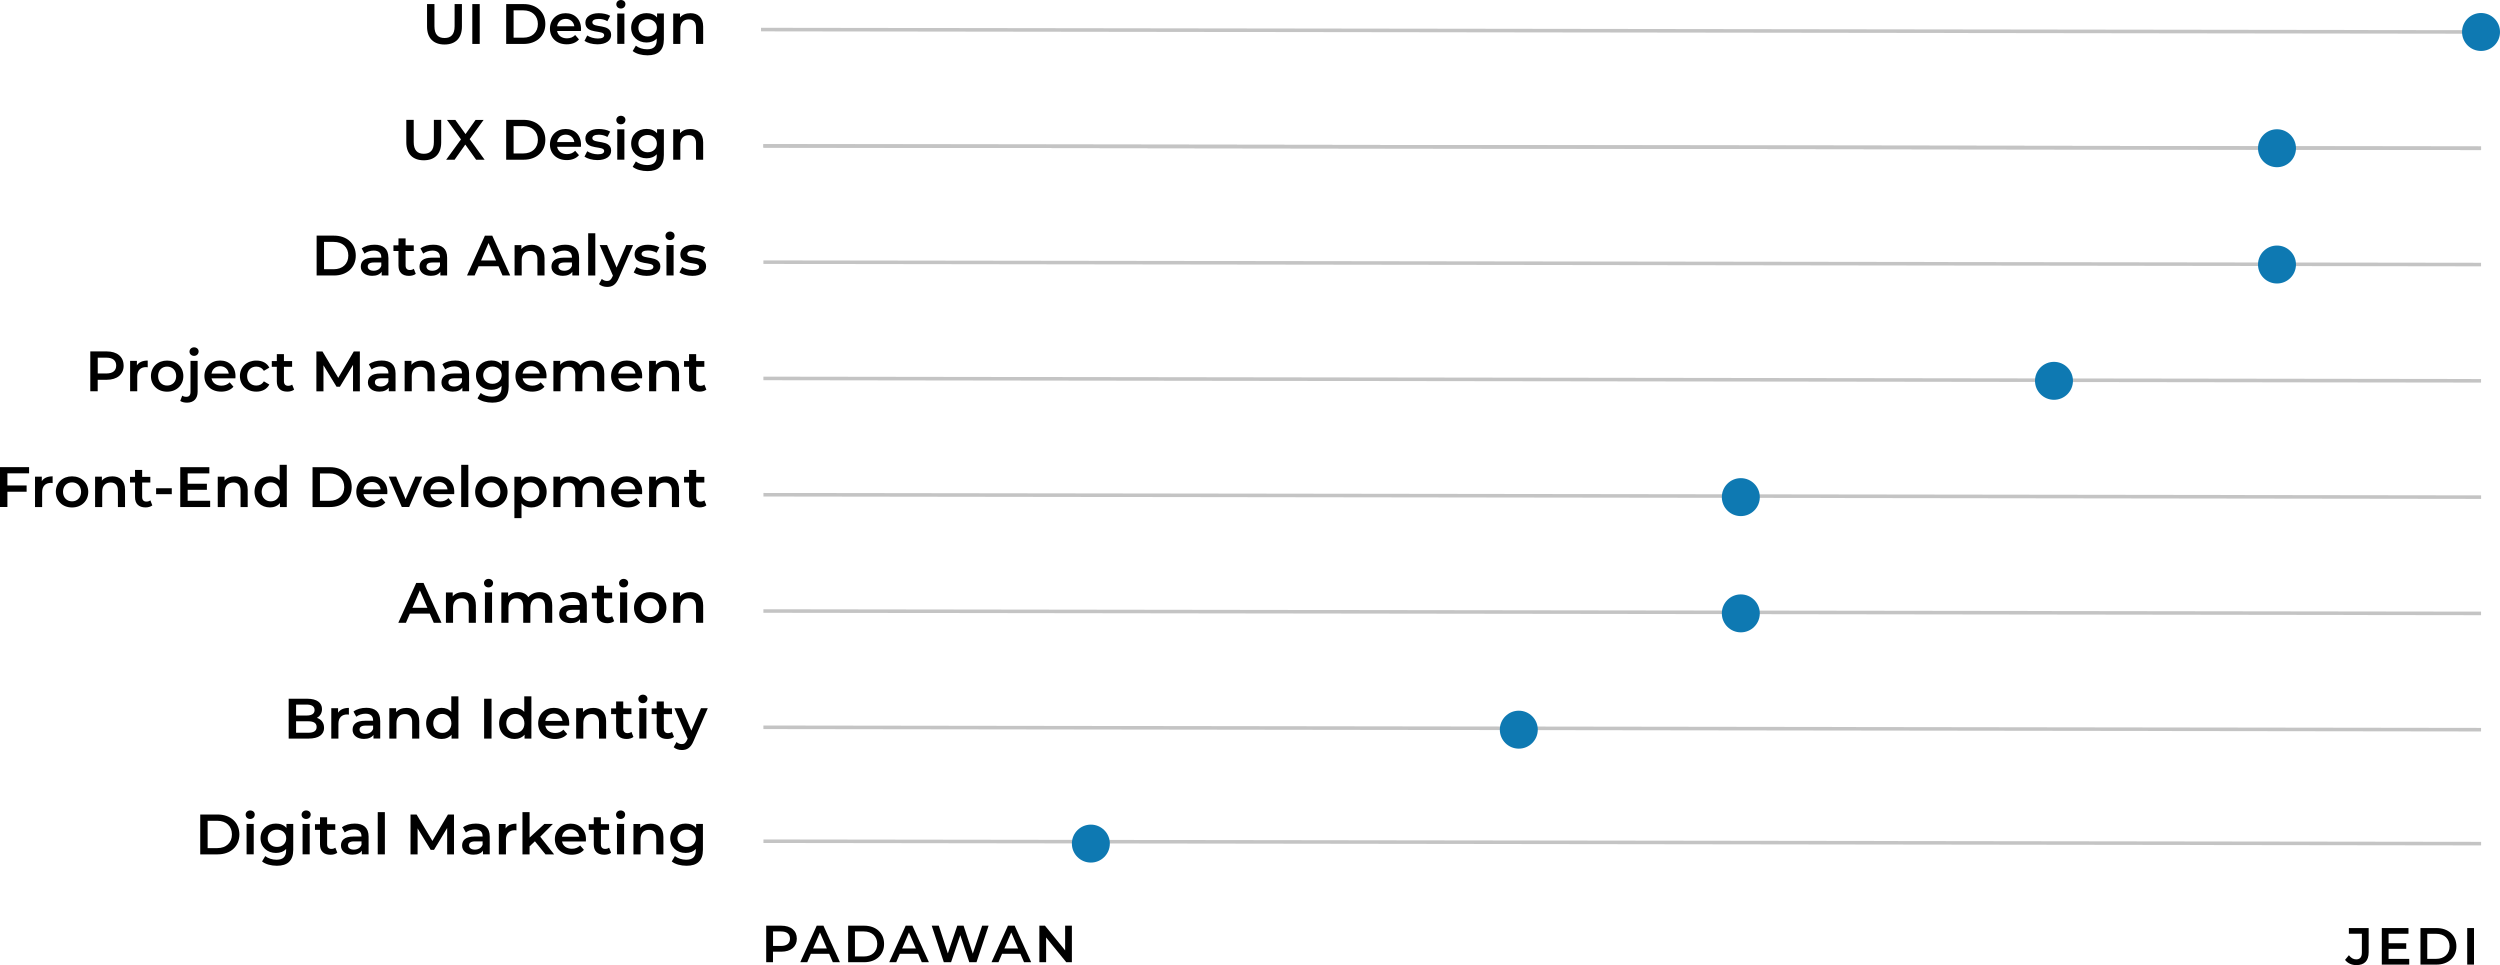 <?xml version="1.0" encoding="UTF-8"?>
<svg xmlns="http://www.w3.org/2000/svg" id="Layer_2" data-name="Layer 2" viewBox="0 0 526.88 203.4">
  <defs>
    <style>
      .cls-1, .cls-2, .cls-3 {
        stroke-width: 0px;
      }

      .cls-2 {
        fill: #0e79b2;
      }

      .cls-3 {
        fill: #c4c4c4;
      }
    </style>
  </defs>
  <g id="Layer_1-2" data-name="Layer 1">
    <g>
      <path class="cls-1" d="M90,5.6V.86h1.56v4.68c0,1.73.78,2.47,2.13,2.47s2.12-.74,2.12-2.47V.86h1.54v4.74c0,2.45-1.38,3.78-3.67,3.78s-3.68-1.33-3.68-3.78Z"></path>
      <path class="cls-1" d="M99.54.86h1.56v8.4h-1.56V.86Z"></path>
      <path class="cls-1" d="M106.68.86h3.67c2.72,0,4.58,1.68,4.58,4.2s-1.86,4.2-4.58,4.2h-3.67V.86ZM110.28,7.94c1.87,0,3.08-1.14,3.08-2.88s-1.21-2.88-3.08-2.88h-2.04v5.76h2.04Z"></path>
      <path class="cls-1" d="M122.44,6.54h-5.03c.18.94.96,1.54,2.07,1.54.72,0,1.28-.23,1.74-.7l.8.92c-.58.68-1.48,1.04-2.58,1.04-2.15,0-3.54-1.38-3.54-3.29s1.4-3.27,3.31-3.27,3.24,1.31,3.24,3.31c0,.12-.01.3-.02.44ZM117.41,5.54h3.63c-.12-.92-.83-1.56-1.81-1.56s-1.68.62-1.82,1.56Z"></path>
      <path class="cls-1" d="M123.18,8.62l.58-1.14c.56.37,1.43.64,2.23.64.95,0,1.34-.26,1.34-.71,0-1.22-3.96-.07-3.96-2.63,0-1.21,1.09-2,2.82-2,.85,0,1.82.2,2.4.55l-.58,1.14c-.61-.36-1.22-.48-1.83-.48-.91,0-1.34.3-1.34.72,0,1.3,3.96.14,3.96,2.65,0,1.2-1.1,1.98-2.9,1.98-1.07,0-2.13-.31-2.71-.72Z"></path>
      <path class="cls-1" d="M129.89.9c0-.5.41-.9.96-.9s.96.37.96.86c0,.53-.4.94-.96.94s-.96-.4-.96-.9ZM130.09,2.85h1.5v6.4h-1.5V2.85Z"></path>
      <path class="cls-1" d="M139.91,2.85v5.43c0,2.33-1.21,3.38-3.45,3.38-1.2,0-2.39-.31-3.12-.91l.67-1.13c.56.47,1.48.77,2.36.77,1.42,0,2.04-.65,2.04-1.94v-.34c-.53.58-1.28.85-2.15.85-1.83,0-3.24-1.25-3.24-3.11s1.4-3.08,3.24-3.08c.9,0,1.69.29,2.22.92v-.85h1.43ZM138.44,5.86c0-1.08-.82-1.81-1.94-1.81s-1.96.73-1.96,1.81.82,1.83,1.96,1.83,1.94-.74,1.94-1.83Z"></path>
      <path class="cls-1" d="M148.19,5.59v3.67h-1.5v-3.48c0-1.14-.56-1.69-1.52-1.69-1.07,0-1.79.65-1.79,1.93v3.24h-1.5V2.85h1.43v.83c.49-.59,1.27-.9,2.21-.9,1.54,0,2.67.88,2.67,2.81Z"></path>
      <path class="cls-1" d="M85.63,30v-4.74h1.56v4.68c0,1.73.78,2.47,2.13,2.47s2.12-.74,2.12-2.47v-4.68h1.54v4.74c0,2.45-1.38,3.78-3.67,3.78s-3.68-1.33-3.68-3.78Z"></path>
      <path class="cls-1" d="M100.34,33.66l-2.28-3.19-2.25,3.19h-1.78l3.12-4.28-2.95-4.11h1.76l2.15,2.99,2.12-2.99h1.69l-2.94,4.05,3.15,4.34h-1.8Z"></path>
      <path class="cls-1" d="M106.68,25.26h3.67c2.72,0,4.58,1.68,4.58,4.2s-1.86,4.2-4.58,4.2h-3.67v-8.4ZM110.28,32.34c1.87,0,3.08-1.14,3.08-2.88s-1.21-2.88-3.08-2.88h-2.04v5.76h2.04Z"></path>
      <path class="cls-1" d="M122.44,30.94h-5.03c.18.94.96,1.54,2.07,1.54.72,0,1.28-.23,1.74-.7l.8.92c-.58.68-1.48,1.04-2.58,1.04-2.15,0-3.54-1.38-3.54-3.29s1.4-3.27,3.31-3.27,3.24,1.31,3.24,3.31c0,.12-.01.3-.02.44ZM117.41,29.94h3.63c-.12-.92-.83-1.56-1.81-1.56s-1.68.62-1.82,1.56Z"></path>
      <path class="cls-1" d="M123.18,33.02l.58-1.14c.56.37,1.43.64,2.23.64.95,0,1.34-.26,1.34-.71,0-1.22-3.96-.07-3.96-2.63,0-1.21,1.09-2,2.82-2,.85,0,1.82.2,2.4.55l-.58,1.14c-.61-.36-1.22-.48-1.83-.48-.91,0-1.34.3-1.34.72,0,1.3,3.96.14,3.96,2.65,0,1.2-1.1,1.98-2.9,1.98-1.07,0-2.13-.31-2.71-.72Z"></path>
      <path class="cls-1" d="M129.89,25.3c0-.5.41-.9.96-.9s.96.37.96.86c0,.53-.4.94-.96.94s-.96-.4-.96-.9ZM130.09,27.25h1.5v6.4h-1.5v-6.4Z"></path>
      <path class="cls-1" d="M139.91,27.25v5.43c0,2.33-1.21,3.38-3.45,3.38-1.2,0-2.39-.31-3.12-.91l.67-1.13c.56.47,1.48.77,2.36.77,1.42,0,2.04-.65,2.04-1.94v-.34c-.53.58-1.28.85-2.15.85-1.83,0-3.24-1.25-3.24-3.11s1.4-3.08,3.24-3.08c.9,0,1.69.29,2.22.92v-.85h1.43ZM138.44,30.26c0-1.08-.82-1.81-1.94-1.81s-1.96.73-1.96,1.81.82,1.83,1.96,1.83,1.94-.74,1.94-1.83Z"></path>
      <path class="cls-1" d="M148.19,29.99v3.67h-1.5v-3.48c0-1.14-.56-1.69-1.52-1.69-1.07,0-1.79.65-1.79,1.93v3.24h-1.5v-6.4h1.43v.83c.49-.59,1.27-.9,2.21-.9,1.54,0,2.67.88,2.67,2.81Z"></path>
      <path class="cls-1" d="M66.73,49.66h3.67c2.72,0,4.58,1.68,4.58,4.2s-1.86,4.2-4.58,4.2h-3.67v-8.4ZM70.33,56.74c1.87,0,3.08-1.14,3.08-2.88s-1.21-2.88-3.08-2.88h-2.04v5.76h2.04Z"></path>
      <path class="cls-1" d="M81.86,54.3v3.75h-1.42v-.78c-.36.55-1.06.86-2.01.86-1.46,0-2.39-.8-2.39-1.92s.72-1.91,2.66-1.91h1.66v-.1c0-.88-.53-1.39-1.6-1.39-.72,0-1.46.24-1.94.64l-.59-1.09c.68-.53,1.68-.79,2.71-.79,1.85,0,2.91.88,2.91,2.72ZM80.36,56.06v-.74h-1.55c-1.02,0-1.3.38-1.3.85,0,.54.46.89,1.22.89s1.37-.34,1.62-1Z"></path>
      <path class="cls-1" d="M87.63,57.71c-.36.29-.9.43-1.44.43-1.4,0-2.21-.74-2.21-2.16v-3.08h-1.06v-1.2h1.06v-1.46h1.5v1.46h1.72v1.2h-1.72v3.05c0,.62.31.96.89.96.31,0,.61-.08.84-.26l.42,1.07Z"></path>
      <path class="cls-1" d="M94.23,54.3v3.75h-1.42v-.78c-.36.55-1.06.86-2.01.86-1.46,0-2.39-.8-2.39-1.92s.72-1.91,2.66-1.91h1.66v-.1c0-.88-.53-1.39-1.59-1.39-.72,0-1.46.24-1.94.64l-.59-1.09c.68-.53,1.68-.79,2.71-.79,1.85,0,2.91.88,2.91,2.72ZM92.73,56.06v-.74h-1.55c-1.02,0-1.3.38-1.3.85,0,.54.46.89,1.22.89s1.37-.34,1.62-1Z"></path>
      <path class="cls-1" d="M105.06,56.12h-4.2l-.83,1.94h-1.61l3.78-8.4h1.54l3.79,8.4h-1.63l-.84-1.94ZM104.54,54.89l-1.58-3.67-1.57,3.67h3.15Z"></path>
      <path class="cls-1" d="M114.76,54.39v3.67h-1.5v-3.48c0-1.14-.56-1.69-1.52-1.69-1.07,0-1.79.65-1.79,1.93v3.24h-1.5v-6.4h1.43v.83c.49-.59,1.27-.9,2.21-.9,1.54,0,2.67.88,2.67,2.81Z"></path>
      <path class="cls-1" d="M122.04,54.3v3.75h-1.42v-.78c-.36.55-1.06.86-2.01.86-1.46,0-2.39-.8-2.39-1.92s.72-1.91,2.66-1.91h1.66v-.1c0-.88-.53-1.39-1.59-1.39-.72,0-1.46.24-1.94.64l-.59-1.09c.68-.53,1.68-.79,2.71-.79,1.85,0,2.91.88,2.91,2.72ZM120.54,56.06v-.74h-1.55c-1.02,0-1.3.38-1.3.85,0,.54.46.89,1.22.89s1.37-.34,1.62-1Z"></path>
      <path class="cls-1" d="M123.96,49.16h1.5v8.9h-1.5v-8.9Z"></path>
      <path class="cls-1" d="M133.42,51.65l-3,6.92c-.59,1.45-1.4,1.9-2.47,1.9-.64,0-1.31-.22-1.72-.59l.6-1.1c.29.28.7.44,1.1.44.53,0,.84-.25,1.13-.89l.11-.25-2.79-6.43h1.56l2.01,4.74,2.03-4.74h1.44Z"></path>
      <path class="cls-1" d="M133.55,57.42l.58-1.14c.56.37,1.43.64,2.23.64.95,0,1.34-.26,1.34-.71,0-1.22-3.96-.07-3.96-2.63,0-1.21,1.09-2,2.82-2,.85,0,1.82.2,2.4.55l-.58,1.14c-.61-.36-1.22-.48-1.83-.48-.91,0-1.34.3-1.34.72,0,1.3,3.96.14,3.96,2.65,0,1.2-1.1,1.98-2.9,1.98-1.07,0-2.13-.31-2.71-.72Z"></path>
      <path class="cls-1" d="M140.25,49.7c0-.5.41-.9.96-.9s.96.37.96.86c0,.53-.4.94-.96.94s-.96-.4-.96-.9ZM140.46,51.65h1.5v6.4h-1.5v-6.4Z"></path>
      <path class="cls-1" d="M143.19,57.42l.58-1.14c.56.37,1.43.64,2.23.64.95,0,1.34-.26,1.34-.71,0-1.22-3.96-.07-3.96-2.63,0-1.21,1.09-2,2.82-2,.85,0,1.82.2,2.4.55l-.58,1.14c-.61-.36-1.22-.48-1.83-.48-.91,0-1.34.3-1.34.72,0,1.3,3.96.14,3.96,2.65,0,1.2-1.1,1.98-2.9,1.98-1.07,0-2.13-.31-2.71-.72Z"></path>
      <path class="cls-1" d="M26.06,77.05c0,1.85-1.37,2.99-3.57,2.99h-1.9v2.42h-1.56v-8.4h3.45c2.21,0,3.57,1.13,3.57,2.99ZM24.49,77.05c0-1.06-.71-1.67-2.07-1.67h-1.82v3.33h1.82c1.37,0,2.07-.61,2.07-1.67Z"></path>
      <path class="cls-1" d="M31.13,75.98v1.43c-.13-.02-.24-.04-.35-.04-1.14,0-1.86.67-1.86,1.98v3.11h-1.5v-6.4h1.43v.94c.43-.67,1.21-1.01,2.28-1.01Z"></path>
      <path class="cls-1" d="M31.81,79.26c0-1.92,1.44-3.27,3.41-3.27s3.42,1.36,3.42,3.27-1.43,3.29-3.42,3.29-3.41-1.37-3.41-3.29ZM37.13,79.26c0-1.22-.82-2-1.91-2s-1.9.78-1.9,2,.82,2,1.9,2,1.91-.78,1.91-2Z"></path>
      <path class="cls-1" d="M37.98,84.5l.43-1.12c.23.17.54.25.88.25.55,0,.86-.34.86-1.02v-6.56h1.5v6.52c0,1.4-.8,2.29-2.23,2.29-.55,0-1.09-.11-1.44-.37ZM39.94,74.1c0-.5.41-.9.96-.9s.96.37.96.86c0,.53-.4.94-.96.94s-.96-.4-.96-.9Z"></path>
      <path class="cls-1" d="M49.62,79.74h-5.03c.18.94.96,1.54,2.07,1.54.72,0,1.28-.23,1.74-.7l.8.92c-.58.68-1.48,1.04-2.58,1.04-2.15,0-3.54-1.38-3.54-3.29s1.4-3.27,3.31-3.27,3.24,1.31,3.24,3.31c0,.12-.01.3-.02.44ZM44.58,78.74h3.63c-.12-.92-.83-1.56-1.81-1.56s-1.68.62-1.82,1.56Z"></path>
      <path class="cls-1" d="M50.56,79.26c0-1.92,1.44-3.27,3.47-3.27,1.25,0,2.24.52,2.73,1.49l-1.15.67c-.38-.61-.96-.89-1.59-.89-1.1,0-1.94.77-1.94,2s.84,2,1.94,2c.64,0,1.21-.28,1.59-.89l1.15.67c-.49.96-1.49,1.5-2.73,1.5-2.03,0-3.47-1.37-3.47-3.29Z"></path>
      <path class="cls-1" d="M61.99,82.11c-.36.29-.9.43-1.44.43-1.4,0-2.21-.74-2.21-2.16v-3.08h-1.06v-1.2h1.06v-1.46h1.5v1.46h1.72v1.2h-1.72v3.05c0,.62.31.96.89.96.31,0,.61-.08.84-.26l.42,1.07Z"></path>
      <path class="cls-1" d="M74.4,82.46v-5.56s-2.77,4.61-2.77,4.61h-.7l-2.76-4.53v5.49h-1.49v-8.4h1.28l3.33,5.56,3.27-5.56h1.28v8.4s-1.46,0-1.46,0Z"></path>
      <path class="cls-1" d="M83.36,78.71v3.75h-1.42v-.78c-.36.55-1.06.86-2.01.86-1.46,0-2.39-.8-2.39-1.92s.72-1.91,2.66-1.91h1.66v-.1c0-.88-.53-1.39-1.59-1.39-.72,0-1.46.24-1.94.64l-.59-1.09c.68-.53,1.68-.79,2.71-.79,1.85,0,2.91.88,2.91,2.72ZM81.86,80.46v-.74h-1.55c-1.02,0-1.3.38-1.3.85,0,.54.46.89,1.22.89s1.37-.34,1.62-1Z"></path>
      <path class="cls-1" d="M91.59,78.79v3.67h-1.5v-3.48c0-1.14-.56-1.69-1.52-1.69-1.07,0-1.79.65-1.79,1.93v3.24h-1.5v-6.4h1.43v.83c.49-.59,1.27-.9,2.21-.9,1.54,0,2.67.88,2.67,2.81Z"></path>
      <path class="cls-1" d="M98.86,78.71v3.75h-1.42v-.78c-.36.55-1.06.86-2.01.86-1.46,0-2.39-.8-2.39-1.92s.72-1.91,2.66-1.91h1.66v-.1c0-.88-.53-1.39-1.59-1.39-.72,0-1.46.24-1.94.64l-.59-1.09c.68-.53,1.68-.79,2.71-.79,1.85,0,2.91.88,2.91,2.72ZM97.36,80.46v-.74h-1.55c-1.02,0-1.3.38-1.3.85,0,.54.46.89,1.22.89s1.37-.34,1.62-1Z"></path>
      <path class="cls-1" d="M107.2,76.05v5.43c0,2.33-1.21,3.38-3.45,3.38-1.2,0-2.39-.31-3.12-.91l.67-1.13c.56.47,1.48.77,2.36.77,1.42,0,2.04-.65,2.04-1.94v-.34c-.53.58-1.28.85-2.15.85-1.83,0-3.24-1.25-3.24-3.11s1.4-3.08,3.24-3.08c.9,0,1.69.29,2.22.92v-.85h1.43ZM105.73,79.06c0-1.08-.82-1.81-1.94-1.81s-1.96.73-1.96,1.81.82,1.83,1.96,1.83,1.94-.74,1.94-1.83Z"></path>
      <path class="cls-1" d="M115.17,79.74h-5.03c.18.94.96,1.54,2.07,1.54.72,0,1.28-.23,1.74-.7l.8.92c-.58.68-1.48,1.04-2.58,1.04-2.15,0-3.54-1.38-3.54-3.29s1.4-3.27,3.31-3.27,3.24,1.31,3.24,3.31c0,.12-.01.3-.02.44ZM110.13,78.74h3.63c-.12-.92-.83-1.56-1.81-1.56s-1.68.62-1.82,1.56Z"></path>
      <path class="cls-1" d="M127.35,78.79v3.67h-1.5v-3.48c0-1.14-.53-1.69-1.44-1.69-.98,0-1.67.65-1.67,1.92v3.25h-1.5v-3.48c0-1.14-.53-1.69-1.44-1.69-1,0-1.67.65-1.67,1.92v3.25h-1.5v-6.4h1.43v.82c.48-.58,1.22-.89,2.1-.89.94,0,1.72.35,2.16,1.07.52-.66,1.38-1.07,2.4-1.07,1.55,0,2.63.88,2.63,2.81Z"></path>
      <path class="cls-1" d="M135.33,79.74h-5.03c.18.94.96,1.54,2.07,1.54.72,0,1.28-.23,1.74-.7l.8.92c-.58.68-1.48,1.04-2.58,1.04-2.15,0-3.54-1.38-3.54-3.29s1.4-3.27,3.31-3.27,3.24,1.31,3.24,3.31c0,.12-.01.3-.02.44ZM130.29,78.74h3.63c-.12-.92-.83-1.56-1.81-1.56s-1.68.62-1.82,1.56Z"></path>
      <path class="cls-1" d="M143.11,78.79v3.67h-1.5v-3.48c0-1.14-.56-1.69-1.52-1.69-1.07,0-1.79.65-1.79,1.93v3.24h-1.5v-6.4h1.43v.83c.49-.59,1.27-.9,2.21-.9,1.54,0,2.67.88,2.67,2.81Z"></path>
      <path class="cls-1" d="M148.87,82.11c-.36.29-.9.43-1.44.43-1.4,0-2.21-.74-2.21-2.16v-3.08h-1.06v-1.2h1.06v-1.46h1.5v1.46h1.72v1.2h-1.72v3.05c0,.62.31.96.89.96.31,0,.61-.08.84-.26l.42,1.07Z"></path>
      <path class="cls-1" d="M1.56,99.77v2.55h4.05v1.32H1.56v3.21H0v-8.4h6.13v1.31H1.56Z"></path>
      <path class="cls-1" d="M11.09,100.38v1.43c-.13-.02-.24-.04-.35-.04-1.14,0-1.86.67-1.86,1.98v3.11h-1.5v-6.4h1.43v.94c.43-.67,1.21-1.01,2.28-1.01Z"></path>
      <path class="cls-1" d="M11.77,103.66c0-1.92,1.44-3.27,3.41-3.27s3.42,1.36,3.42,3.27-1.43,3.29-3.42,3.29-3.41-1.37-3.41-3.29ZM17.09,103.66c0-1.22-.82-2-1.91-2s-1.9.78-1.9,2,.82,2,1.9,2,1.91-.78,1.91-2Z"></path>
      <path class="cls-1" d="M26.35,103.19v3.67h-1.5v-3.48c0-1.14-.56-1.69-1.52-1.69-1.07,0-1.79.65-1.79,1.93v3.24h-1.5v-6.4h1.43v.83c.49-.59,1.27-.9,2.21-.9,1.54,0,2.67.88,2.67,2.81Z"></path>
      <path class="cls-1" d="M32.11,106.51c-.36.29-.9.43-1.44.43-1.4,0-2.21-.74-2.21-2.16v-3.08h-1.06v-1.2h1.06v-1.46h1.5v1.46h1.72v1.2h-1.72v3.05c0,.62.31.96.89.96.31,0,.61-.08.84-.26l.42,1.07Z"></path>
      <path class="cls-1" d="M32.9,102.9h3.3v1.25h-3.3v-1.25Z"></path>
      <path class="cls-1" d="M44.29,105.55v1.31h-6.3v-8.4h6.13v1.31h-4.57v2.18h4.05v1.28h-4.05v2.31h4.74Z"></path>
      <path class="cls-1" d="M52.2,103.19v3.67h-1.5v-3.48c0-1.14-.56-1.69-1.52-1.69-1.07,0-1.79.65-1.79,1.93v3.24h-1.5v-6.4h1.43v.83c.49-.59,1.27-.9,2.21-.9,1.54,0,2.67.88,2.67,2.81Z"></path>
      <path class="cls-1" d="M60.44,97.96v8.9h-1.44v-.83c-.5.61-1.25.91-2.12.91-1.86,0-3.24-1.3-3.24-3.29s1.38-3.27,3.24-3.27c.83,0,1.56.28,2.06.86v-3.29h1.5ZM58.97,103.66c0-1.22-.83-2-1.91-2s-1.91.78-1.91,2,.83,2,1.91,2,1.91-.78,1.91-2Z"></path>
      <path class="cls-1" d="M65.87,98.46h3.67c2.72,0,4.58,1.68,4.58,4.2s-1.86,4.2-4.58,4.2h-3.67v-8.4ZM69.47,105.54c1.87,0,3.08-1.14,3.08-2.88s-1.21-2.88-3.08-2.88h-2.04v5.76h2.04Z"></path>
      <path class="cls-1" d="M81.63,104.14h-5.03c.18.94.96,1.54,2.07,1.54.72,0,1.28-.23,1.74-.7l.8.92c-.58.68-1.48,1.04-2.58,1.04-2.15,0-3.54-1.38-3.54-3.29s1.4-3.27,3.31-3.27,3.24,1.31,3.24,3.31c0,.12-.01.3-.02.44ZM76.59,103.14h3.63c-.12-.92-.83-1.56-1.81-1.56s-1.68.62-1.82,1.56Z"></path>
      <path class="cls-1" d="M88.98,100.45l-2.75,6.4h-1.55l-2.75-6.4h1.56l1.99,4.75,2.05-4.75h1.44Z"></path>
      <path class="cls-1" d="M95.73,104.14h-5.03c.18.94.96,1.54,2.07,1.54.72,0,1.28-.23,1.74-.7l.8.92c-.58.68-1.48,1.04-2.58,1.04-2.15,0-3.54-1.38-3.54-3.29s1.4-3.27,3.31-3.27,3.24,1.31,3.24,3.31c0,.12-.01.3-.02.44ZM90.69,103.14h3.63c-.12-.92-.83-1.56-1.81-1.56s-1.68.62-1.82,1.56Z"></path>
      <path class="cls-1" d="M97.2,97.96h1.5v8.9h-1.5v-8.9Z"></path>
      <path class="cls-1" d="M100.14,103.66c0-1.92,1.44-3.27,3.41-3.27s3.42,1.36,3.42,3.27-1.43,3.29-3.42,3.29-3.41-1.37-3.41-3.29ZM105.45,103.66c0-1.22-.82-2-1.91-2s-1.9.78-1.9,2,.82,2,1.9,2,1.91-.78,1.91-2Z"></path>
      <path class="cls-1" d="M115.21,103.66c0,1.99-1.38,3.29-3.25,3.29-.82,0-1.54-.28-2.05-.86v3.11h-1.5v-8.73h1.43v.84c.5-.61,1.25-.91,2.12-.91,1.87,0,3.25,1.3,3.25,3.27ZM113.68,103.66c0-1.22-.82-2-1.9-2s-1.91.78-1.91,2,.83,2,1.91,2,1.9-.78,1.9-2Z"></path>
      <path class="cls-1" d="M127.35,103.19v3.67h-1.5v-3.48c0-1.14-.53-1.69-1.44-1.69-.98,0-1.67.65-1.67,1.92v3.25h-1.5v-3.48c0-1.14-.53-1.69-1.44-1.69-1,0-1.67.65-1.67,1.92v3.25h-1.5v-6.4h1.43v.82c.48-.58,1.22-.89,2.1-.89.94,0,1.72.35,2.16,1.07.52-.66,1.38-1.07,2.4-1.07,1.55,0,2.63.88,2.63,2.81Z"></path>
      <path class="cls-1" d="M135.33,104.14h-5.03c.18.94.96,1.54,2.07,1.54.72,0,1.28-.23,1.74-.7l.8.92c-.58.68-1.48,1.04-2.58,1.04-2.15,0-3.54-1.38-3.54-3.29s1.4-3.27,3.31-3.27,3.24,1.31,3.24,3.31c0,.12-.01.3-.02.44ZM130.29,103.14h3.63c-.12-.92-.83-1.56-1.81-1.56s-1.68.62-1.82,1.56Z"></path>
      <path class="cls-1" d="M143.11,103.19v3.67h-1.5v-3.48c0-1.14-.56-1.69-1.52-1.69-1.07,0-1.79.65-1.79,1.93v3.24h-1.5v-6.4h1.43v.83c.49-.59,1.27-.9,2.21-.9,1.54,0,2.67.88,2.67,2.81Z"></path>
      <path class="cls-1" d="M148.87,106.51c-.36.29-.9.43-1.44.43-1.4,0-2.21-.74-2.21-2.16v-3.08h-1.06v-1.2h1.06v-1.46h1.5v1.46h1.72v1.2h-1.72v3.05c0,.62.31.96.89.96.31,0,.61-.08.84-.26l.42,1.07Z"></path>
      <path class="cls-1" d="M90.58,129.32h-4.2l-.83,1.94h-1.61l3.78-8.4h1.54l3.79,8.4h-1.63l-.84-1.94ZM90.07,128.09l-1.58-3.67-1.57,3.67h3.15Z"></path>
      <path class="cls-1" d="M100.29,127.59v3.67h-1.5v-3.48c0-1.14-.56-1.69-1.52-1.69-1.07,0-1.79.65-1.79,1.93v3.24h-1.5v-6.4h1.43v.83c.49-.59,1.27-.9,2.21-.9,1.54,0,2.67.88,2.67,2.81Z"></path>
      <path class="cls-1" d="M102,122.9c0-.5.41-.9.96-.9s.96.37.96.86c0,.53-.4.94-.96.94s-.96-.4-.96-.9ZM102.2,124.85h1.5v6.4h-1.5v-6.4Z"></path>
      <path class="cls-1" d="M116.38,127.59v3.67h-1.5v-3.48c0-1.14-.53-1.69-1.44-1.69-.98,0-1.67.65-1.67,1.92v3.25h-1.5v-3.48c0-1.14-.53-1.69-1.44-1.69-1,0-1.67.65-1.67,1.92v3.25h-1.5v-6.4h1.43v.82c.48-.58,1.22-.89,2.1-.89.94,0,1.72.35,2.16,1.07.52-.66,1.38-1.07,2.4-1.07,1.55,0,2.63.88,2.63,2.81Z"></path>
      <path class="cls-1" d="M123.67,127.5v3.75h-1.42v-.78c-.36.55-1.06.86-2.01.86-1.46,0-2.39-.8-2.39-1.92s.72-1.91,2.66-1.91h1.66v-.1c0-.88-.53-1.39-1.59-1.39-.72,0-1.46.24-1.94.64l-.59-1.09c.68-.53,1.68-.79,2.71-.79,1.85,0,2.91.88,2.91,2.72ZM122.17,129.26v-.74h-1.55c-1.02,0-1.3.38-1.3.85,0,.54.46.89,1.22.89s1.37-.34,1.62-1Z"></path>
      <path class="cls-1" d="M129.44,130.91c-.36.29-.9.43-1.44.43-1.4,0-2.21-.74-2.21-2.16v-3.08h-1.06v-1.2h1.06v-1.46h1.5v1.46h1.72v1.2h-1.72v3.05c0,.62.31.96.89.96.31,0,.61-.08.84-.26l.42,1.07Z"></path>
      <path class="cls-1" d="M130.47,122.9c0-.5.41-.9.96-.9s.96.37.96.86c0,.53-.4.94-.96.94s-.96-.4-.96-.9ZM130.68,124.85h1.5v6.4h-1.5v-6.4Z"></path>
      <path class="cls-1" d="M133.62,128.06c0-1.92,1.44-3.27,3.41-3.27s3.42,1.36,3.42,3.27-1.43,3.29-3.42,3.29-3.41-1.37-3.41-3.29ZM138.93,128.06c0-1.22-.82-2-1.91-2s-1.9.78-1.9,2,.82,2,1.9,2,1.91-.78,1.91-2Z"></path>
      <path class="cls-1" d="M148.19,127.59v3.67h-1.5v-3.48c0-1.14-.56-1.69-1.52-1.69-1.07,0-1.79.65-1.79,1.93v3.24h-1.5v-6.4h1.43v.83c.49-.59,1.27-.9,2.21-.9,1.54,0,2.67.88,2.67,2.81Z"></path>
      <path class="cls-1" d="M68.3,153.38c0,1.44-1.13,2.28-3.29,2.28h-4.17v-8.4h3.93c2.01,0,3.09.85,3.09,2.18,0,.86-.43,1.5-1.08,1.85.9.29,1.51,1,1.51,2.09ZM62.4,148.49v2.31h2.21c1.08,0,1.69-.38,1.69-1.15s-.61-1.16-1.69-1.16h-2.21ZM66.73,153.22c0-.84-.64-1.21-1.81-1.21h-2.52v2.42h2.52c1.18,0,1.81-.37,1.81-1.21Z"></path>
      <path class="cls-1" d="M73.53,149.18v1.43c-.13-.02-.24-.04-.35-.04-1.14,0-1.86.67-1.86,1.98v3.11h-1.5v-6.4h1.43v.94c.43-.67,1.21-1.01,2.28-1.01Z"></path>
      <path class="cls-1" d="M80.13,151.9v3.75h-1.42v-.78c-.36.55-1.06.86-2.01.86-1.46,0-2.39-.8-2.39-1.92s.72-1.91,2.66-1.91h1.66v-.1c0-.88-.53-1.39-1.6-1.39-.72,0-1.46.24-1.94.64l-.59-1.09c.68-.53,1.68-.79,2.71-.79,1.85,0,2.91.88,2.91,2.72ZM78.63,153.66v-.74h-1.55c-1.02,0-1.3.38-1.3.85,0,.54.46.89,1.22.89s1.37-.34,1.62-1Z"></path>
      <path class="cls-1" d="M88.36,151.99v3.67h-1.5v-3.48c0-1.14-.56-1.69-1.52-1.69-1.07,0-1.79.65-1.79,1.93v3.24h-1.5v-6.4h1.43v.83c.49-.59,1.27-.9,2.21-.9,1.54,0,2.67.88,2.67,2.81Z"></path>
      <path class="cls-1" d="M96.61,146.76v8.9h-1.44v-.83c-.5.61-1.25.91-2.12.91-1.86,0-3.24-1.3-3.24-3.29s1.38-3.27,3.24-3.27c.83,0,1.56.28,2.06.86v-3.29h1.5ZM95.13,152.46c0-1.22-.83-2-1.91-2s-1.91.78-1.91,2,.83,2,1.91,2,1.91-.78,1.91-2Z"></path>
      <path class="cls-1" d="M102.03,147.26h1.56v8.4h-1.56v-8.4Z"></path>
      <path class="cls-1" d="M111.99,146.76v8.9h-1.44v-.83c-.5.61-1.25.91-2.12.91-1.86,0-3.24-1.3-3.24-3.29s1.38-3.27,3.24-3.27c.83,0,1.56.28,2.06.86v-3.29h1.5ZM110.52,152.46c0-1.22-.83-2-1.91-2s-1.91.78-1.91,2,.83,2,1.91,2,1.91-.78,1.91-2Z"></path>
      <path class="cls-1" d="M119.96,152.94h-5.03c.18.94.96,1.54,2.07,1.54.72,0,1.28-.23,1.74-.7l.8.92c-.58.68-1.48,1.04-2.58,1.04-2.15,0-3.54-1.38-3.54-3.29s1.4-3.27,3.31-3.27,3.24,1.31,3.24,3.31c0,.12-.01.3-.02.44ZM114.92,151.94h3.63c-.12-.92-.83-1.56-1.81-1.56s-1.68.62-1.82,1.56Z"></path>
      <path class="cls-1" d="M127.74,151.99v3.67h-1.5v-3.48c0-1.14-.56-1.69-1.52-1.69-1.07,0-1.79.65-1.79,1.93v3.24h-1.5v-6.4h1.43v.83c.49-.59,1.27-.9,2.21-.9,1.54,0,2.67.88,2.67,2.81Z"></path>
      <path class="cls-1" d="M133.5,155.31c-.36.29-.9.43-1.44.43-1.4,0-2.21-.74-2.21-2.16v-3.08h-1.06v-1.2h1.06v-1.46h1.5v1.46h1.72v1.2h-1.72v3.05c0,.62.31.96.89.96.31,0,.61-.08.84-.26l.42,1.07Z"></path>
      <path class="cls-1" d="M134.53,147.3c0-.5.41-.9.96-.9s.96.37.96.86c0,.53-.4.94-.96.94s-.96-.4-.96-.9ZM134.73,149.25h1.5v6.4h-1.5v-6.4Z"></path>
      <path class="cls-1" d="M142.05,155.31c-.36.29-.9.43-1.44.43-1.4,0-2.21-.74-2.21-2.16v-3.08h-1.06v-1.2h1.06v-1.46h1.5v1.46h1.72v1.2h-1.72v3.05c0,.62.31.96.89.96.31,0,.61-.08.84-.26l.42,1.07Z"></path>
      <path class="cls-1" d="M149.17,149.25l-3,6.92c-.59,1.45-1.4,1.9-2.47,1.9-.64,0-1.31-.22-1.72-.59l.6-1.1c.29.28.7.44,1.1.44.53,0,.84-.25,1.13-.89l.11-.25-2.79-6.43h1.56l2.01,4.74,2.03-4.74h1.44Z"></path>
      <path class="cls-1" d="M42.2,171.66h3.67c2.72,0,4.58,1.68,4.58,4.2s-1.86,4.2-4.58,4.2h-3.67v-8.4ZM45.8,178.74c1.87,0,3.08-1.14,3.08-2.88s-1.21-2.88-3.08-2.88h-2.04v5.76h2.04Z"></path>
      <path class="cls-1" d="M51.77,171.7c0-.5.41-.9.96-.9s.96.37.96.86c0,.53-.4.94-.96.94s-.96-.4-.96-.9ZM51.97,173.65h1.5v6.4h-1.5v-6.4Z"></path>
      <path class="cls-1" d="M61.8,173.65v5.43c0,2.33-1.21,3.38-3.45,3.38-1.2,0-2.39-.31-3.12-.91l.67-1.13c.56.47,1.48.77,2.36.77,1.42,0,2.04-.65,2.04-1.94v-.34c-.53.58-1.28.85-2.15.85-1.83,0-3.24-1.25-3.24-3.11s1.4-3.08,3.24-3.08c.9,0,1.69.29,2.22.92v-.85h1.43ZM60.32,176.66c0-1.08-.82-1.81-1.94-1.81s-1.96.73-1.96,1.81.82,1.83,1.96,1.83,1.94-.74,1.94-1.83Z"></path>
      <path class="cls-1" d="M63.56,171.7c0-.5.41-.9.96-.9s.96.37.96.86c0,.53-.4.94-.96.94s-.96-.4-.96-.9ZM63.77,173.65h1.5v6.4h-1.5v-6.4Z"></path>
      <path class="cls-1" d="M71.09,179.71c-.36.29-.9.43-1.44.43-1.4,0-2.21-.74-2.21-2.16v-3.08h-1.06v-1.2h1.06v-1.46h1.5v1.46h1.72v1.2h-1.72v3.05c0,.62.31.96.89.96.31,0,.61-.08.84-.26l.42,1.07Z"></path>
      <path class="cls-1" d="M77.68,176.3v3.75h-1.42v-.78c-.36.55-1.06.86-2.01.86-1.46,0-2.39-.8-2.39-1.92s.72-1.91,2.66-1.91h1.66v-.1c0-.88-.53-1.39-1.59-1.39-.72,0-1.46.24-1.94.64l-.59-1.09c.68-.53,1.68-.79,2.71-.79,1.85,0,2.91.88,2.91,2.72ZM76.19,178.06v-.74h-1.55c-1.02,0-1.3.38-1.3.85,0,.54.46.89,1.22.89s1.37-.34,1.62-1Z"></path>
      <path class="cls-1" d="M79.61,171.16h1.5v8.9h-1.5v-8.9Z"></path>
      <path class="cls-1" d="M94.24,180.06v-5.56s-2.77,4.61-2.77,4.61h-.7l-2.76-4.53v5.49h-1.49v-8.4h1.28l3.33,5.56,3.27-5.56h1.28v8.4s-1.46,0-1.46,0Z"></path>
      <path class="cls-1" d="M103.21,176.3v3.75h-1.42v-.78c-.36.55-1.06.86-2.01.86-1.46,0-2.39-.8-2.39-1.92s.72-1.91,2.66-1.91h1.66v-.1c0-.88-.53-1.39-1.59-1.39-.72,0-1.46.24-1.94.64l-.59-1.09c.68-.53,1.68-.79,2.71-.79,1.85,0,2.91.88,2.91,2.72ZM101.71,178.06v-.74h-1.55c-1.02,0-1.3.38-1.3.85,0,.54.46.89,1.22.89s1.37-.34,1.62-1Z"></path>
      <path class="cls-1" d="M108.84,173.58v1.43c-.13-.02-.24-.04-.35-.04-1.14,0-1.86.67-1.86,1.98v3.11h-1.5v-6.4h1.43v.94c.43-.67,1.21-1.01,2.28-1.01Z"></path>
      <path class="cls-1" d="M112.73,177.31l-1.12,1.06v1.69h-1.5v-8.9h1.5v5.37l3.11-2.88h1.8l-2.67,2.69,2.93,3.72h-1.82l-2.22-2.75Z"></path>
      <path class="cls-1" d="M123.48,177.34h-5.03c.18.94.96,1.54,2.07,1.54.72,0,1.28-.23,1.74-.7l.8.92c-.58.68-1.48,1.04-2.58,1.04-2.15,0-3.54-1.38-3.54-3.29s1.4-3.27,3.31-3.27,3.24,1.31,3.24,3.31c0,.12-.01.3-.02.44ZM118.44,176.34h3.63c-.12-.92-.83-1.56-1.81-1.56s-1.68.62-1.82,1.56Z"></path>
      <path class="cls-1" d="M128.79,179.71c-.36.29-.9.43-1.44.43-1.4,0-2.21-.74-2.21-2.16v-3.08h-1.06v-1.2h1.06v-1.46h1.5v1.46h1.72v1.2h-1.72v3.05c0,.62.31.96.89.96.31,0,.61-.08.84-.26l.42,1.07Z"></path>
      <path class="cls-1" d="M129.83,171.7c0-.5.41-.9.96-.9s.96.37.96.86c0,.53-.4.94-.96.94s-.96-.4-.96-.9ZM130.03,173.65h1.5v6.4h-1.5v-6.4Z"></path>
      <path class="cls-1" d="M139.81,176.39v3.67h-1.5v-3.48c0-1.14-.56-1.69-1.52-1.69-1.07,0-1.79.65-1.79,1.93v3.24h-1.5v-6.4h1.43v.83c.49-.59,1.27-.9,2.21-.9,1.54,0,2.67.88,2.67,2.81Z"></path>
      <path class="cls-1" d="M148.14,173.65v5.43c0,2.33-1.21,3.38-3.45,3.38-1.2,0-2.39-.31-3.12-.91l.67-1.13c.56.47,1.48.77,2.36.77,1.42,0,2.04-.65,2.04-1.94v-.34c-.53.58-1.28.85-2.15.85-1.84,0-3.24-1.25-3.24-3.11s1.4-3.08,3.24-3.08c.9,0,1.69.29,2.22.92v-.85h1.43ZM146.66,176.66c0-1.08-.82-1.81-1.94-1.81s-1.95.73-1.95,1.81.82,1.83,1.95,1.83,1.94-.74,1.94-1.83Z"></path>
    </g>
    <rect class="cls-3" x="341.01" y="-174.51" width=".75" height="362" transform="translate(334.42 347.86) rotate(-89.92)"></rect>
    <rect class="cls-3" x="341.51" y="-150.01" width=".75" height="362" transform="translate(310.42 372.84) rotate(-89.92)"></rect>
    <rect class="cls-3" x="341.51" y="-150.01" width=".75" height="362" transform="translate(310.42 372.84) rotate(-89.92)"></rect>
    <rect class="cls-3" x="341.51" y="-125.5" width=".75" height="362" transform="translate(285.91 397.31) rotate(-89.92)"></rect>
    <rect class="cls-3" x="341.51" y="-100.99" width=".75" height="362" transform="translate(261.4 421.78) rotate(-89.92)"></rect>
    <rect class="cls-3" x="341.51" y="-76.48" width=".75" height="362" transform="translate(236.9 446.26) rotate(-89.92)"></rect>
    <rect class="cls-3" x="341.51" y="-51.98" width=".75" height="362" transform="translate(212.39 470.73) rotate(-89.92)"></rect>
    <rect class="cls-3" x="341.51" y="-27.47" width=".75" height="362" transform="translate(187.88 495.2) rotate(-89.92)"></rect>
    <circle class="cls-2" cx="522.88" cy="6.74" r="4"></circle>
    <circle class="cls-2" cx="479.88" cy="31.24" r="4"></circle>
    <circle class="cls-2" cx="479.88" cy="55.75" r="4"></circle>
    <circle class="cls-2" cx="432.88" cy="80.26" r="4"></circle>
    <circle class="cls-2" cx="366.88" cy="129.27" r="4"></circle>
    <circle class="cls-2" cx="366.88" cy="104.77" r="4"></circle>
    <circle class="cls-2" cx="320.09" cy="153.78" r="4"></circle>
    <rect class="cls-3" x="341.51" y="-3.46" width=".75" height="362" transform="translate(163.88 519.18) rotate(-89.92)"></rect>
    <circle class="cls-2" cx="229.9" cy="177.79" r="4"></circle>
    <g>
      <path class="cls-1" d="M494.23,202.29l.81-.98c.42.57.92.88,1.53.88.79,0,1.2-.47,1.2-1.42v-3.98h-2.74v-1.2h4.17v5.1c0,1.81-.9,2.71-2.6,2.71-.97,0-1.85-.4-2.38-1.11Z"></path>
      <path class="cls-1" d="M507.75,202.09v1.2h-5.78v-7.7h5.62v1.2h-4.19v2h3.72v1.18h-3.72v2.12h4.35Z"></path>
      <path class="cls-1" d="M510.12,195.59h3.37c2.5,0,4.2,1.54,4.2,3.85s-1.71,3.85-4.2,3.85h-3.37v-7.7ZM513.42,202.08c1.72,0,2.83-1.05,2.83-2.64s-1.11-2.64-2.83-2.64h-1.87v5.28h1.87Z"></path>
      <path class="cls-1" d="M519.97,195.59h1.43v7.7h-1.43v-7.7Z"></path>
    </g>
    <g>
      <path class="cls-1" d="M167.93,197.83c0,1.69-1.25,2.74-3.28,2.74h-1.74v2.22h-1.43v-7.7h3.17c2.02,0,3.28,1.03,3.28,2.74ZM166.49,197.83c0-.97-.65-1.53-1.9-1.53h-1.67v3.06h1.67c1.25,0,1.9-.56,1.9-1.53Z"></path>
      <path class="cls-1" d="M174.74,201.01h-3.85l-.76,1.78h-1.47l3.47-7.7h1.41l3.48,7.7h-1.5l-.77-1.78ZM174.26,199.89l-1.45-3.37-1.44,3.37h2.89Z"></path>
      <path class="cls-1" d="M178.75,195.09h3.37c2.5,0,4.2,1.54,4.2,3.85s-1.71,3.85-4.2,3.85h-3.37v-7.7ZM182.05,201.58c1.72,0,2.83-1.05,2.83-2.64s-1.11-2.64-2.83-2.64h-1.87v5.28h1.87Z"></path>
      <path class="cls-1" d="M193.49,201.01h-3.85l-.76,1.78h-1.47l3.47-7.7h1.41l3.48,7.7h-1.5l-.77-1.78ZM193.02,199.89l-1.45-3.37-1.44,3.37h2.89Z"></path>
      <path class="cls-1" d="M208.35,195.09l-2.55,7.7h-1.52l-1.9-5.7-1.94,5.7h-1.53l-2.55-7.7h1.49l1.91,5.85,1.99-5.85h1.32l1.95,5.89,1.97-5.89h1.36Z"></path>
      <path class="cls-1" d="M215.04,201.01h-3.85l-.76,1.78h-1.47l3.47-7.7h1.41l3.48,7.7h-1.5l-.77-1.78ZM214.57,199.89l-1.45-3.37-1.44,3.37h2.89Z"></path>
      <path class="cls-1" d="M225.9,195.09v7.7h-1.18l-4.25-5.21v5.21h-1.42v-7.7h1.18l4.25,5.21v-5.21h1.42Z"></path>
    </g>
  </g>
</svg>
